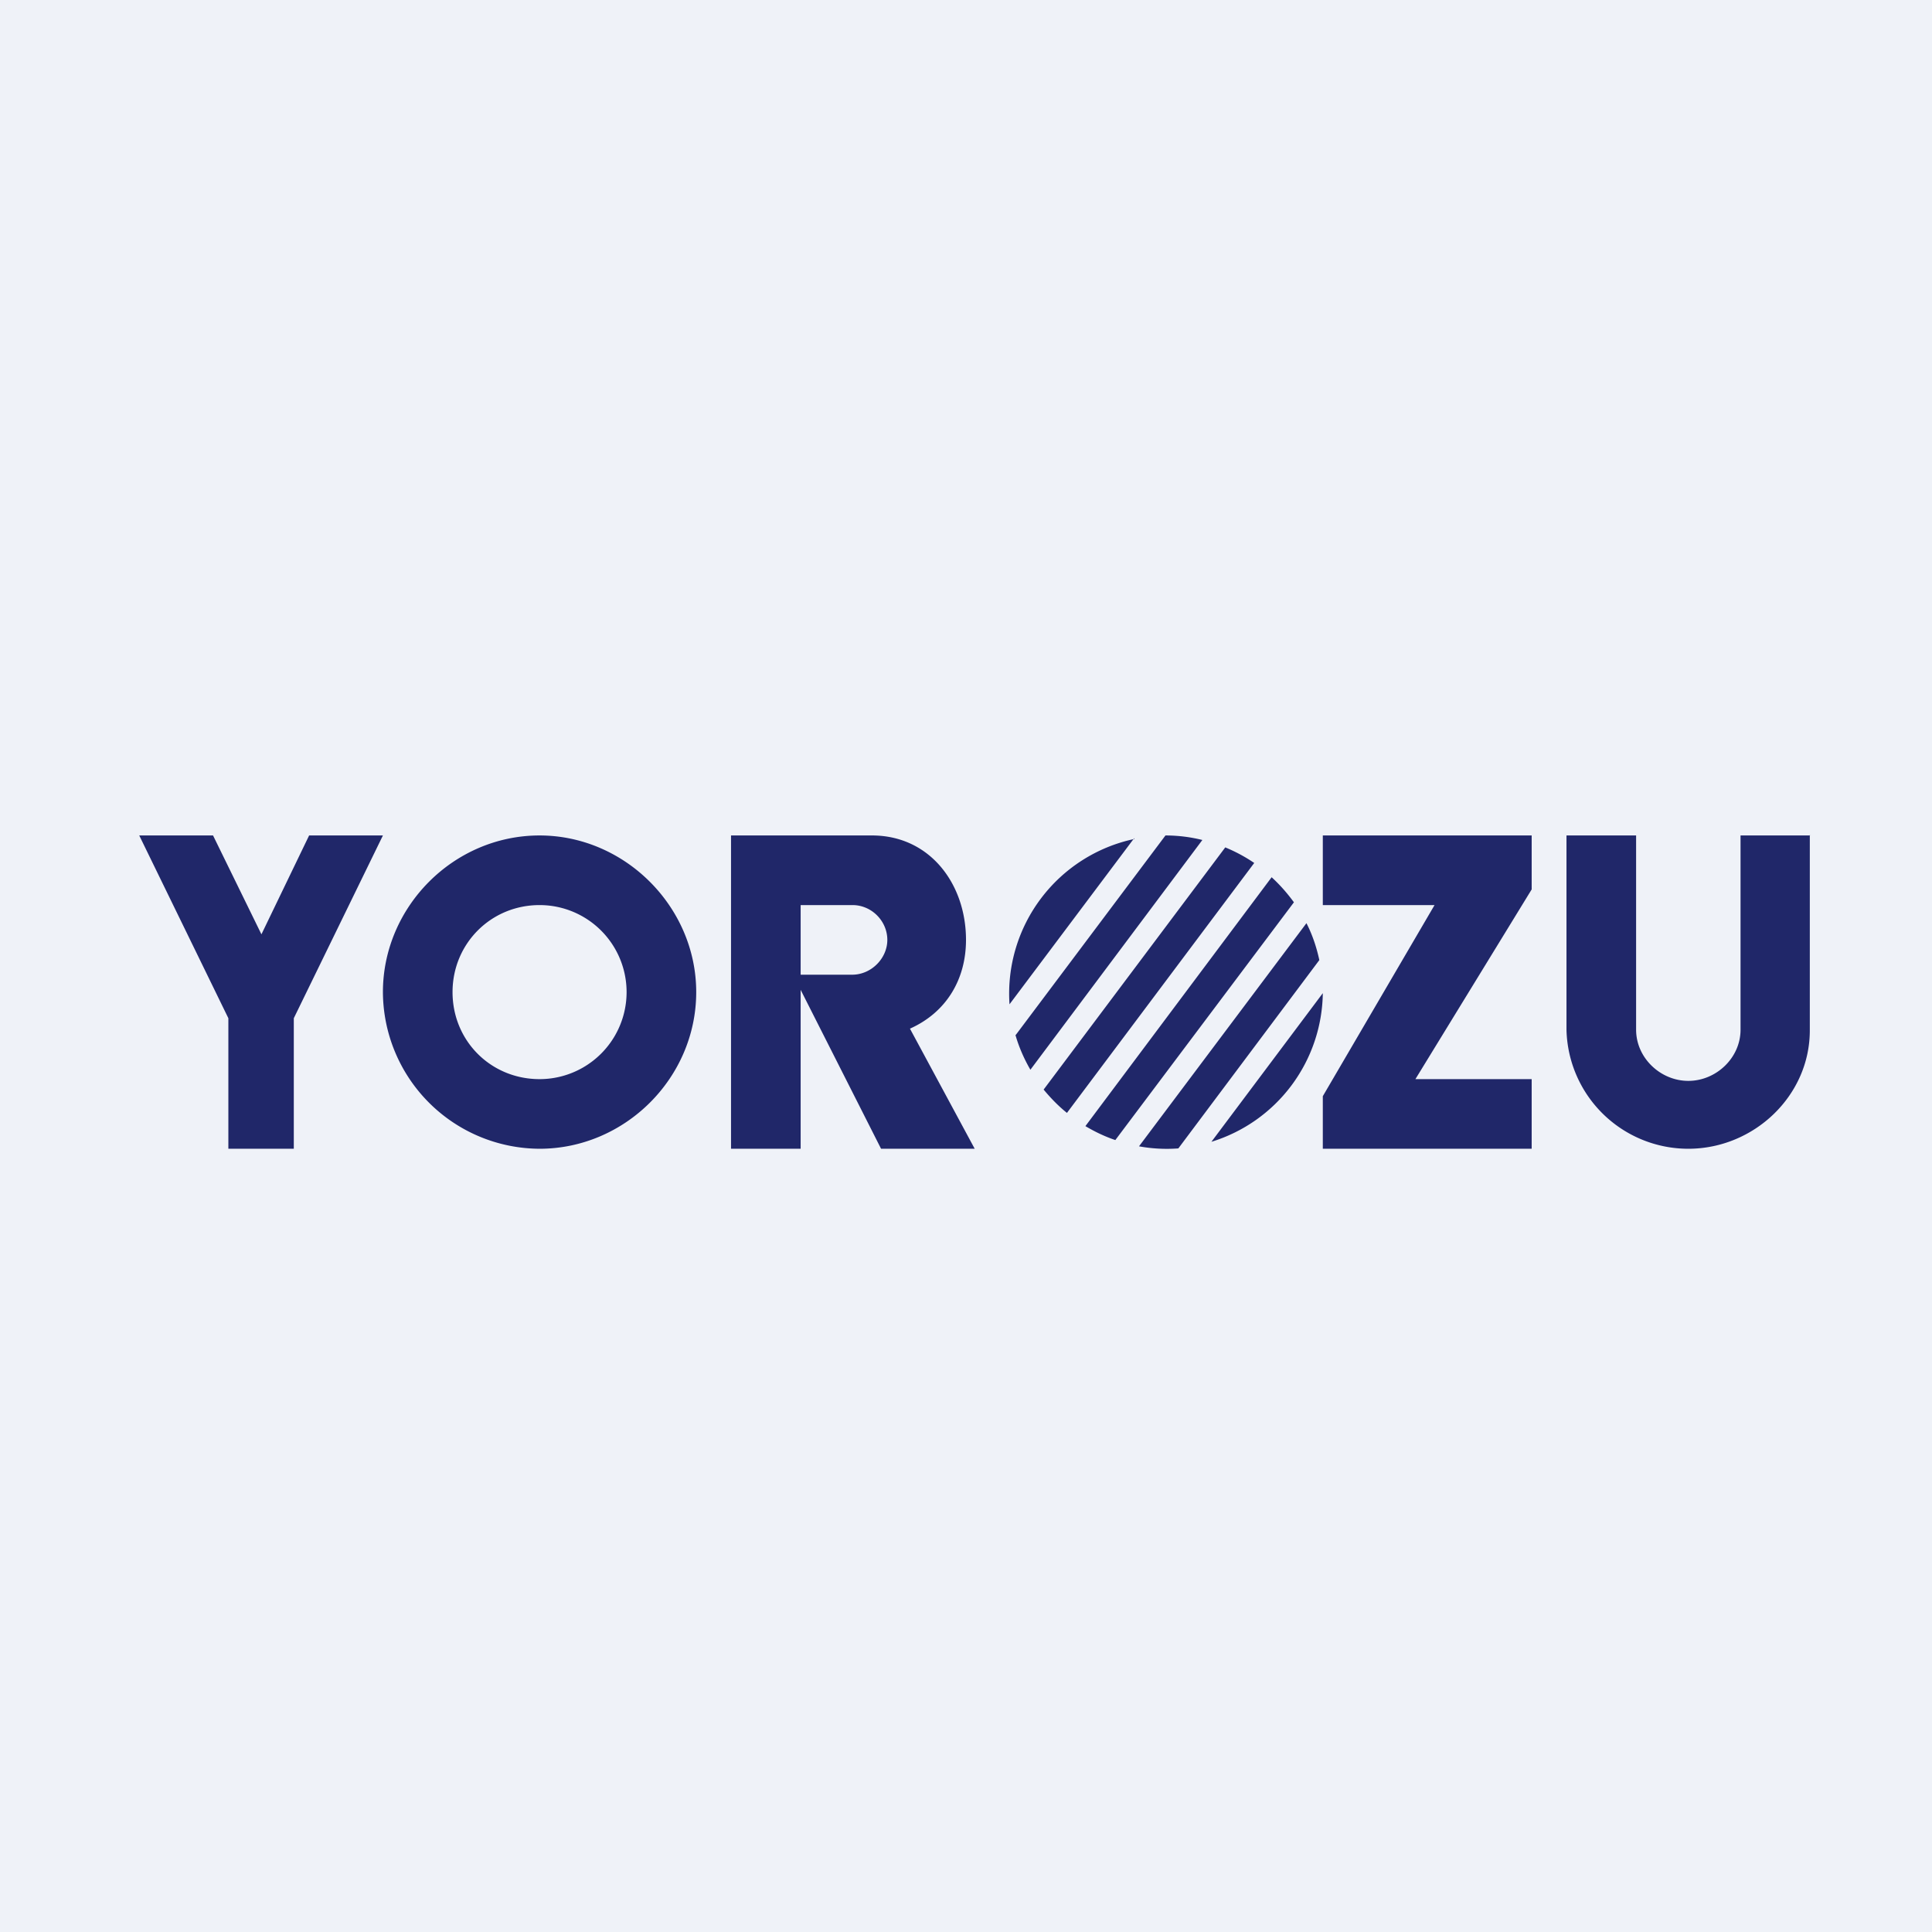 <?xml version="1.0" encoding="UTF-8"?>
<!-- generated by Finnhub -->
<svg viewBox="0 0 55.5 55.5" xmlns="http://www.w3.org/2000/svg">
<path d="M 0,0 H 55.5 V 55.5 H 0 Z" fill="rgb(239, 242, 248)"/>
<path d="M 51.99,23.985 V 29.58 C 52,31.48 50.38,33 48.5,33 A 3.5,3.5 0 0,1 45,29.58 V 24 H 47 V 29.58 C 47,30.39 47.7,31.05 48.5,31.05 S 50,30.39 50,29.58 V 24 H 52 Z M 21,24 H 25.05 C 26.71,24 27.75,25.39 27.75,27 C 27.75,28.13 27.19,29.08 26.14,29.55 L 28,33 H 25.31 L 22.78,28 H 24.48 C 25.03,28 25.49,27.53 25.49,27 C 25.49,26.46 25.04,26 24.49,26 H 23 V 33 H 21 V 24 Z M 15.5,24 C 17.95,24 20,26.05 20,28.5 C 20,30.97 17.95,33 15.5,33 A 4.52,4.52 0 0,1 11,28.5 C 11,26.05 13.03,24 15.5,24 Z M 15.5,26 C 14.1,26 13,27.11 13,28.5 C 13,29.9 14.1,31 15.5,31 A 2.5,2.5 0 1,0 15.5,26 Z M 32.59,24.1 A 4.54,4.54 0 0,0 29,28.85 L 32.58,24.08 Z M 29.17,29.73 C 29.27,30.08 29.42,30.42 29.6,30.73 L 34.54,24.13 A 4.4,4.4 0 0,0 33.5,24 H 33.48 L 29.18,29.73 Z M 35.2,24.34 L 29.98,31.3 C 30.18,31.54 30.4,31.77 30.65,31.97 L 36.03,24.79 A 4.54,4.54 0 0,0 35.19,24.34 Z M 36.53,25.2 L 31.18,32.35 C 31.45,32.51 31.74,32.65 32.04,32.75 L 37.17,25.92 C 36.98,25.66 36.77,25.42 36.53,25.2 Z M 37.53,26.52 L 32.72,32.93 A 4.44,4.44 0 0,0 33.85,32.99 L 37.9,27.58 C 37.82,27.21 37.7,26.85 37.53,26.52 Z M 34.8,32.8 L 38,28.53 A 4.53,4.53 0 0,1 34.8,32.8 Z M 8.44,29.25 V 33 H 6.56 V 29.25 L 4,24 H 6.12 L 7.51,26.84 L 8.88,24 H 11 L 8.44,29.25 Z M 38,33 V 31.49 L 41.21,26 H 38 V 24 H 44 V 25.55 L 40.66,31 H 44 V 33 H 38 Z" fill="rgb(32, 39, 105)"/>
</svg>
